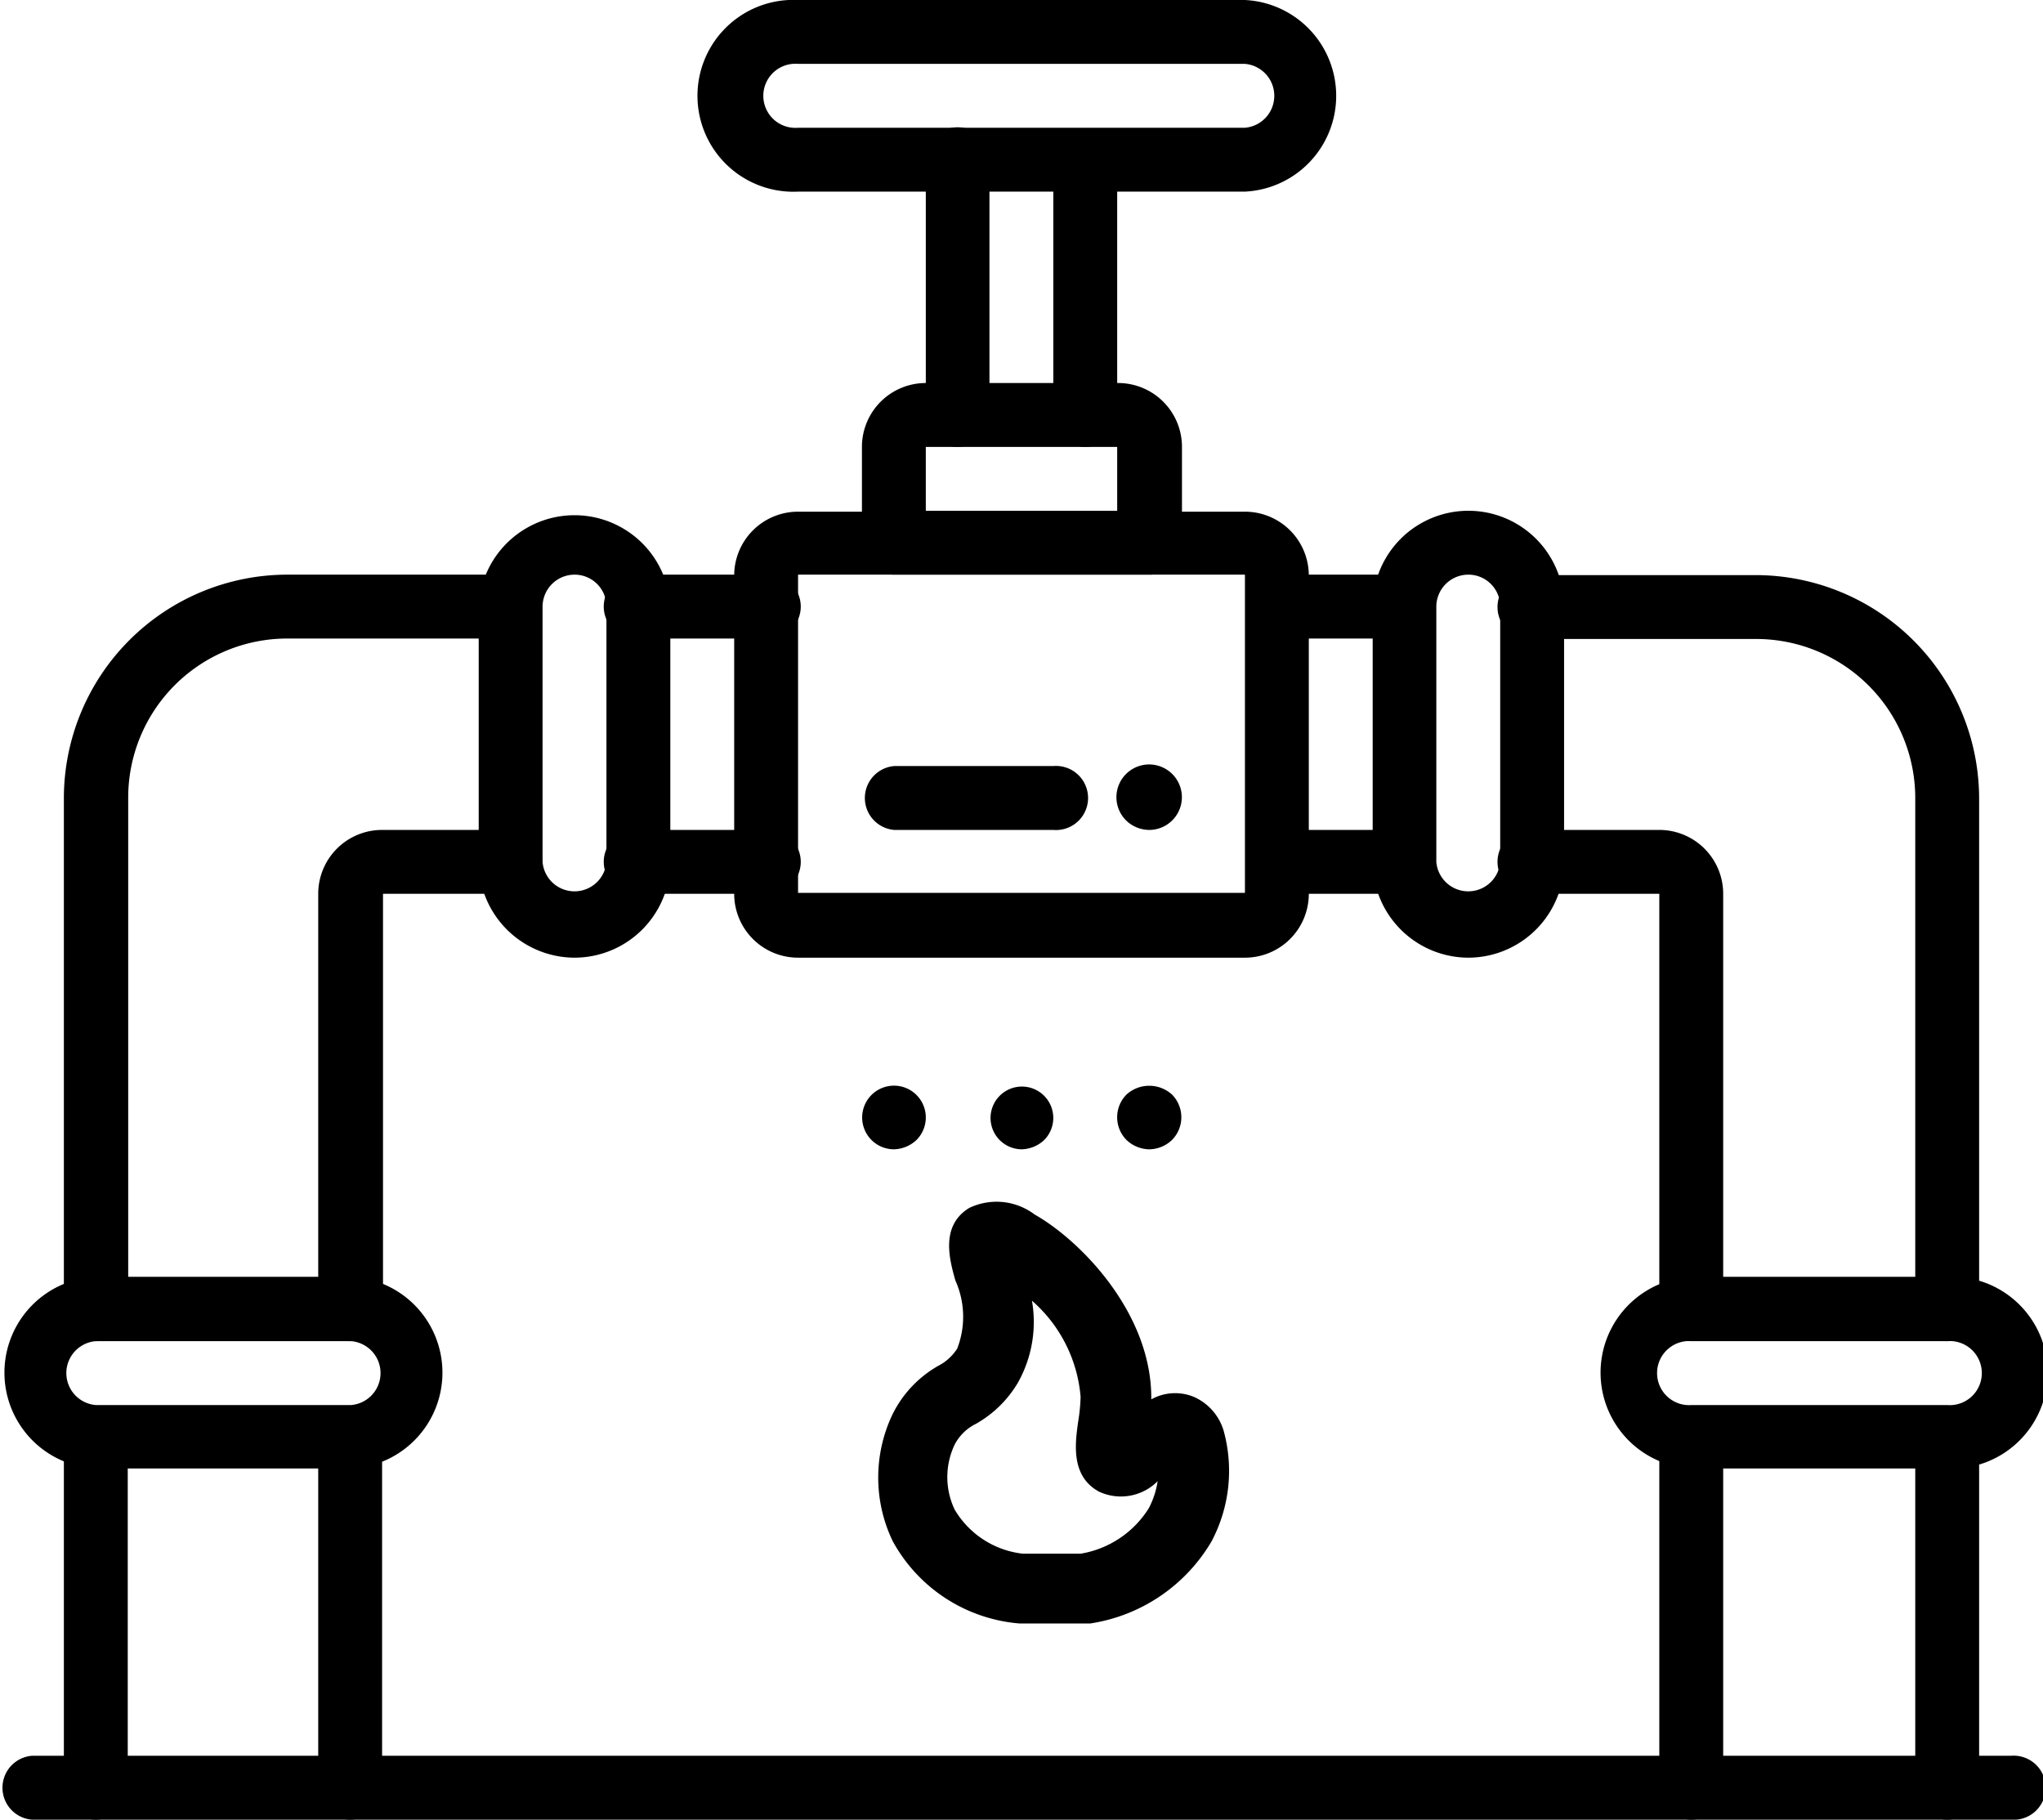 <?xml version="1.0" encoding="UTF-8"?>
<svg xmlns="http://www.w3.org/2000/svg" viewBox="0 0 89.88 80.05">
  <g id="Layer_2" data-name="Layer 2">
    <g id="Layer_1-2" data-name="Layer 1">
      <path d="M44.86,71.42h2.83l.27,0a7.49,7.49,0,0,0,5.34-3.61,6.63,6.63,0,0,0,.53-4.88,2.36,2.36,0,0,0-1.31-1.48h0a2.16,2.16,0,0,0-1.87.11v-.07c0-3.75-3.13-6.93-5.13-8.06a2.78,2.78,0,0,0-2.88-.29c-1.29.79-.86,2.29-.61,3.19a3.88,3.88,0,0,1,.08,3,2.18,2.18,0,0,1-.84.76,5,5,0,0,0-2,2.12,6.46,6.46,0,0,0,0,5.58A7,7,0,0,0,44.86,71.42ZM42,63.55a2.1,2.1,0,0,1,.93-.91,5,5,0,0,0,1.85-1.81,5.45,5.45,0,0,0,.62-3.61,6.3,6.3,0,0,1,2.14,4.23,8,8,0,0,1-.11,1.11c-.13.94-.33,2.38.92,3.06a2.28,2.28,0,0,0,2.58-.46,3.77,3.77,0,0,1-.39,1.19,4.38,4.38,0,0,1-3,2H45a4,4,0,0,1-3-1.94A3.32,3.32,0,0,1,42,63.55Z"></path>
      <path d="M54.77,8.43H35.11a4.22,4.22,0,1,1,0-8.43H54.77a4.22,4.22,0,0,1,0,8.43ZM35.11,2.81a1.41,1.41,0,1,0,0,2.81H54.77a1.41,1.41,0,0,0,0-2.81Z"></path>
      <path d="M42.13,19.66a1.4,1.4,0,0,1-1.4-1.4V7a1.4,1.4,0,0,1,2.8,0V18.26a1.4,1.4,0,0,1-1.4,1.4Z"></path>
      <path d="M54.77,42.13H35.11a2.81,2.81,0,0,1-2.81-2.81v-14a2.81,2.81,0,0,1,2.81-2.81H54.77a2.81,2.81,0,0,1,2.81,2.81v14a2.81,2.81,0,0,1-2.81,2.81ZM35.11,25.28v14H54.77v-14Z"></path>
      <path d="M47.75,19.66a1.41,1.41,0,0,1-1.41-1.4V7a1.41,1.41,0,0,1,2.81,0V18.26a1.4,1.4,0,0,1-1.4,1.4Z"></path>
      <path d="M33.7,28.09H28.09a1.41,1.41,0,1,1,0-2.81H33.7a1.41,1.41,0,1,1,0,2.81Z"></path>
      <path d="M4.21,59a1.4,1.4,0,0,1-1.4-1.4V35.11a9.84,9.84,0,0,1,9.83-9.83h9.83a1.41,1.41,0,0,1,0,2.81H12.64a7,7,0,0,0-7,7V57.58A1.41,1.41,0,0,1,4.21,59Z"></path>
      <path d="M4.21,80.05a1.41,1.41,0,0,1-1.4-1.41V63.19a1.41,1.41,0,0,1,2.81,0V78.64a1.41,1.41,0,0,1-1.41,1.41Z"></path>
      <path d="M33.7,39.32H28.09a1.41,1.41,0,1,1,0-2.81H33.7a1.41,1.41,0,1,1,0,2.81Z"></path>
      <path d="M15.45,59A1.41,1.41,0,0,1,14,57.58V39.32a2.81,2.81,0,0,1,2.81-2.81h5.62a1.41,1.41,0,0,1,0,2.81H16.85V57.58a1.4,1.4,0,0,1-1.4,1.4Z"></path>
      <path d="M15.45,80.05A1.41,1.41,0,0,1,14,78.64V63.19a1.41,1.41,0,0,1,2.81,0V78.64a1.41,1.41,0,0,1-1.4,1.41Z"></path>
      <path d="M85.66,59a1.4,1.4,0,0,1-1.4-1.4V35.11a7,7,0,0,0-7-7H67.41a1.41,1.41,0,1,1,0-2.81h9.83a9.84,9.84,0,0,1,9.83,9.83V57.58A1.41,1.41,0,0,1,85.66,59Z"></path>
      <path d="M61.79,28.09H56.17a1.41,1.41,0,0,1,0-2.81h5.62a1.41,1.41,0,0,1,0,2.81Z"></path>
      <path d="M85.66,80.05a1.41,1.41,0,0,1-1.4-1.41V63.19a1.41,1.41,0,0,1,2.81,0V78.64a1.41,1.41,0,0,1-1.41,1.41Z"></path>
      <path d="M74.43,59A1.41,1.41,0,0,1,73,57.58V39.32H67.41a1.41,1.41,0,1,1,0-2.81H73a2.81,2.81,0,0,1,2.81,2.81V57.58a1.4,1.4,0,0,1-1.4,1.4Z"></path>
      <path d="M61.79,39.32H56.17a1.41,1.41,0,0,1,0-2.81h5.62a1.41,1.41,0,0,1,0,2.81Z"></path>
      <path d="M74.43,80.05A1.41,1.41,0,0,1,73,78.64V63.19a1.41,1.41,0,0,1,2.81,0V78.64a1.41,1.41,0,0,1-1.4,1.41Z"></path>
      <path d="M15.45,64.6H4.21a4.22,4.22,0,0,1,0-8.43H15.45a4.22,4.22,0,0,1,0,8.43ZM4.21,59a1.41,1.41,0,0,0,0,2.81H15.45a1.41,1.41,0,0,0,0-2.81Z"></path>
      <path d="M85.66,64.6H74.43a4.22,4.22,0,0,1,0-8.43H85.66a4.22,4.22,0,1,1,0,8.43ZM74.43,59a1.41,1.41,0,1,0,0,2.81H85.66a1.41,1.41,0,1,0,0-2.81Z"></path>
      <path d="M25.28,42.13a4.23,4.23,0,0,1-4.22-4.21V26.68a4.22,4.22,0,0,1,8.43,0V37.92a4.22,4.22,0,0,1-4.21,4.21Zm0-16.85a1.41,1.41,0,0,0-1.41,1.4V37.92a1.41,1.41,0,0,0,2.81,0V26.68a1.4,1.4,0,0,0-1.4-1.4Z"></path>
      <path d="M64.6,42.13a4.22,4.22,0,0,1-4.21-4.21V26.68a4.21,4.21,0,0,1,8.42,0V37.92a4.22,4.22,0,0,1-4.21,4.21Zm0-16.85a1.41,1.41,0,0,0-1.41,1.4V37.92a1.41,1.41,0,0,0,2.81,0V26.68a1.4,1.4,0,0,0-1.4-1.4Z"></path>
      <path d="M50.56,25.28H39.32a1.41,1.41,0,0,1-1.4-1.41V19.66a2.81,2.81,0,0,1,2.81-2.81h8.42A2.81,2.81,0,0,1,52,19.66v4.21a1.41,1.41,0,0,1-1.4,1.41Zm-9.83-2.81h8.42V19.66H40.73Z"></path>
      <path d="M46.34,36.51h-7a1.41,1.41,0,0,1,0-2.81h7a1.41,1.41,0,1,1,0,2.81Z"></path>
      <path d="M50.56,36.51a1.47,1.47,0,0,1-1-.4,1.44,1.44,0,1,1,1,.4Z"></path>
      <path d="M88.47,80.05H1.4a1.41,1.41,0,0,1,0-2.81H88.47a1.41,1.41,0,1,1,0,2.81Z"></path>
      <path d="M44.94,50.56a1.38,1.38,0,1,1,1-.41,1.5,1.5,0,0,1-1,.41Z"></path>
      <path d="M50.56,50.56a1.48,1.48,0,0,1-1-.41,1.42,1.42,0,0,1,0-2,1.49,1.49,0,0,1,2,0,1.42,1.42,0,0,1,0,2,1.47,1.47,0,0,1-1,.41Z"></path>
      <path d="M39.32,50.56a1.4,1.4,0,1,1,1-.41,1.5,1.5,0,0,1-1,.41Z"></path>
    </g>
  </g>
</svg>
